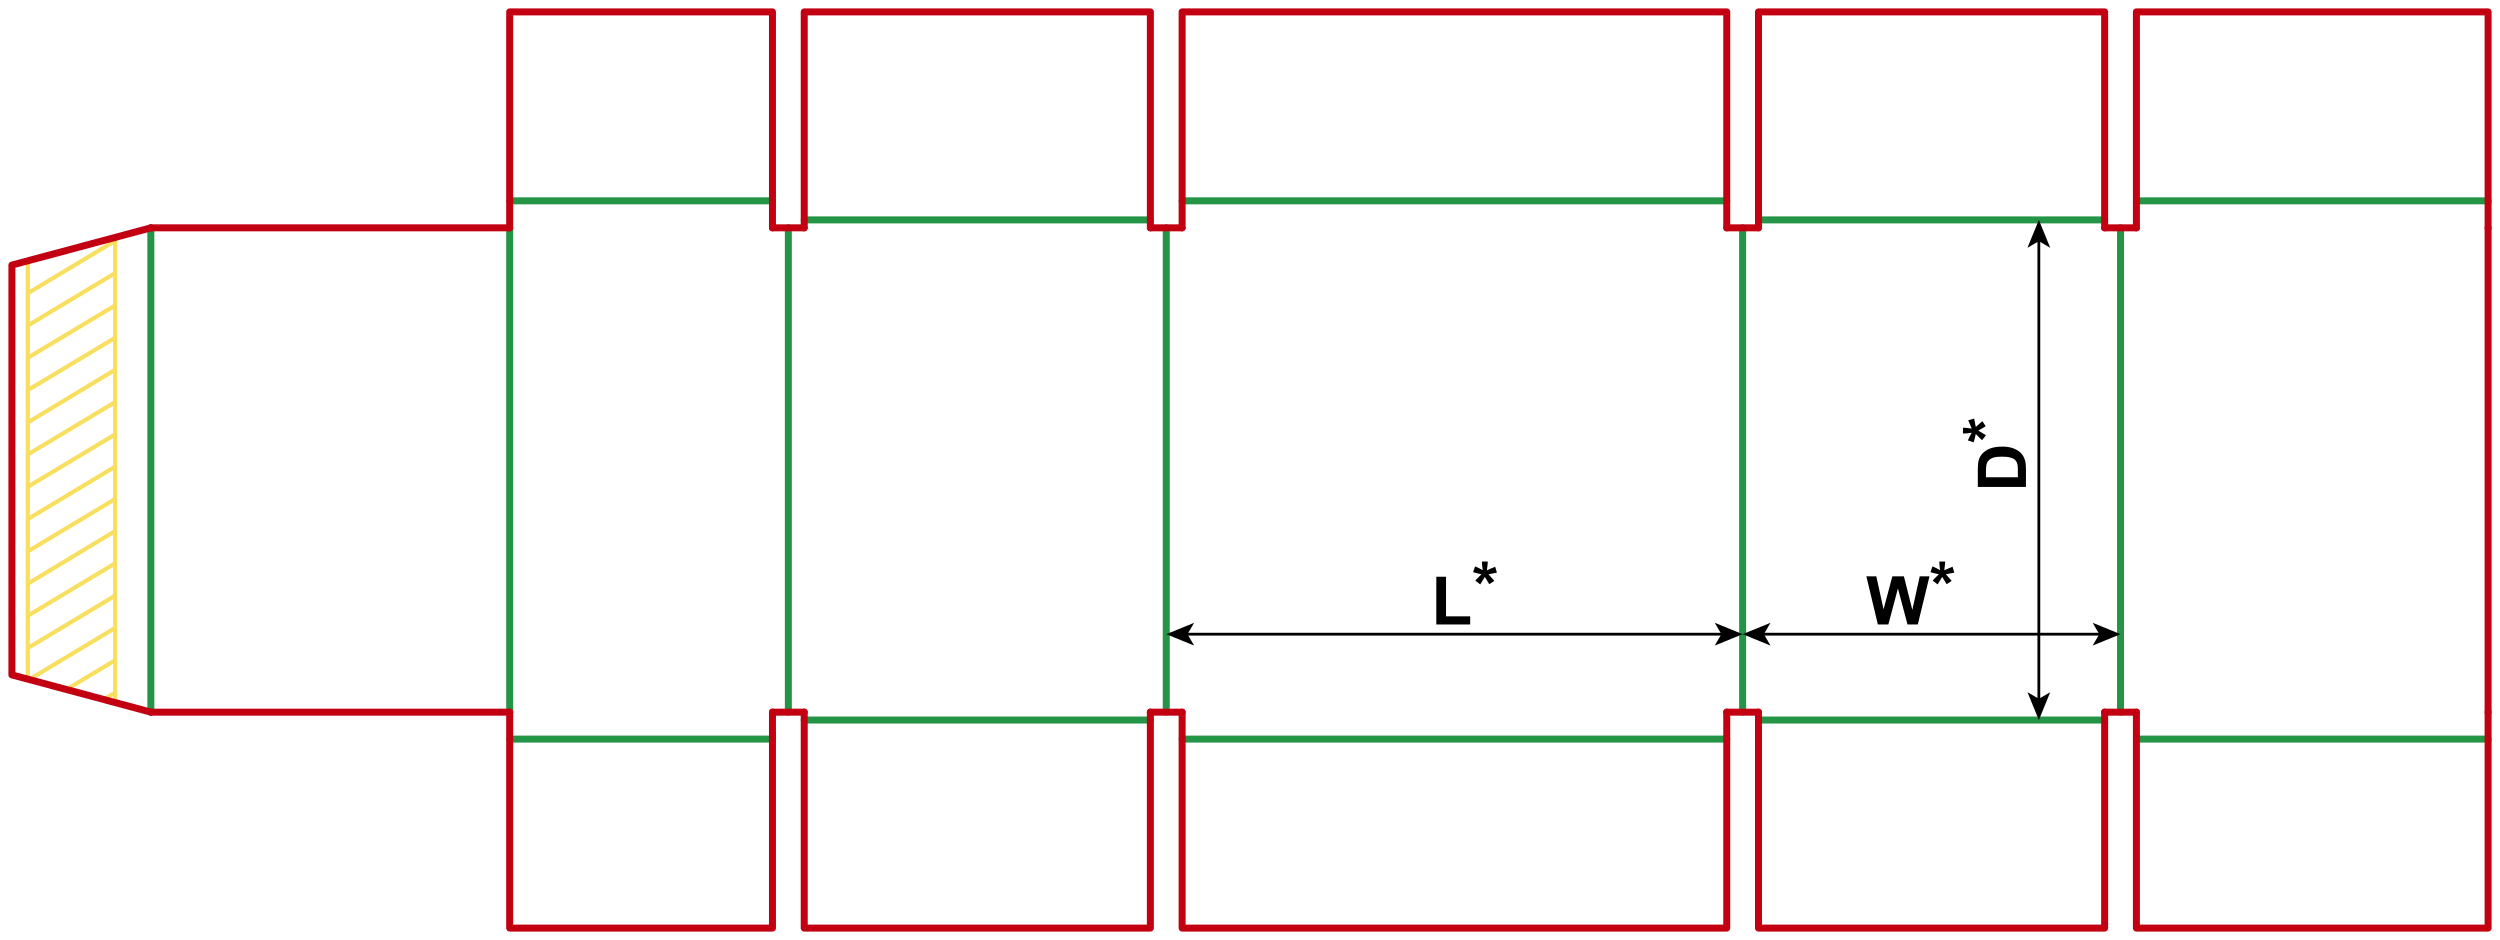 <?xml version="1.0" encoding="utf-8"?>
<!-- Generator: Adobe Illustrator 23.0.1, SVG Export Plug-In . SVG Version: 6.00 Build 0)  -->
<svg version="1.1" id="Layer_1" xmlns="http://www.w3.org/2000/svg" xmlns:xlink="http://www.w3.org/1999/xlink" x="0px" y="0px"
	 viewBox="0 0 1785.26 671.24" style="enable-background:new 0 0 1785.26 671.24;" xml:space="preserve">
<style type="text/css">
	.st0{fill:none;stroke:#F9DF5F;stroke-width:2.987;stroke-miterlimit:10;}
	.st1{fill:none;stroke:#249446;stroke-width:5;stroke-linecap:round;stroke-linejoin:round;stroke-miterlimit:10;}
	.st2{fill:none;stroke:#C20012;stroke-width:5;stroke-linecap:round;stroke-linejoin:round;stroke-miterlimit:10;}
	.st3{fill:none;stroke:#000000;stroke-width:2;stroke-miterlimit:10;}
</style>
<g>
	<line class="st0" x1="19.84" y1="483.97" x2="19.84" y2="185.99"/>
	<line class="st0" x1="82.2" y1="169.43" x2="82.2" y2="501.69"/>
	<line class="st0" x1="19.84" y1="416.83" x2="82.2" y2="379.2"/>
	<line class="st0" x1="19.84" y1="393.76" x2="82.2" y2="356.34"/>
	<line class="st0" x1="19.84" y1="370.68" x2="82.2" y2="333.26"/>
	<line class="st0" x1="19.84" y1="347.61" x2="82.2" y2="310.19"/>
	<line class="st0" x1="19.84" y1="324.53" x2="82.2" y2="287.12"/>
	<line class="st0" x1="19.84" y1="301.67" x2="82.2" y2="264.04"/>
	<line class="st0" x1="19.84" y1="278.6" x2="82.2" y2="241.18"/>
	<line class="st0" x1="19.84" y1="255.52" x2="82.2" y2="218.11"/>
	<line class="st0" x1="19.84" y1="232.45" x2="82.2" y2="195.03"/>
	<line class="st0" x1="19.84" y1="209.39" x2="82.2" y2="171.98"/>
	<line class="st0" x1="19.84" y1="439.69" x2="82.2" y2="402.27"/>
	<line class="st0" x1="19.84" y1="462.77" x2="82.2" y2="425.35"/>
	<line class="st0" x1="22.96" y1="483.97" x2="82.2" y2="448.42"/>
	<line class="st0" x1="47.41" y1="492.37" x2="82.2" y2="471.5"/>
	<line class="st0" x1="74" y1="499.5" x2="82.2" y2="494.57"/>
</g>
<line class="st1" x1="363.97" y1="162.7" x2="363.97" y2="508.53"/>
<line class="st1" x1="562.96" y1="162.7" x2="562.96" y2="508.53"/>
<line class="st1" x1="832.82" y1="162.7" x2="832.82" y2="508.53"/>
<line class="st1" x1="1244.41" y1="162.7" x2="1244.41" y2="508.53"/>
<line class="st1" x1="1514.27" y1="162.7" x2="1514.27" y2="508.53"/>
<line class="st2" x1="1776.76" y1="162.7" x2="1776.76" y2="508.53"/>
<line class="st1" x1="107.72" y1="162.7" x2="107.72" y2="508.53"/>
<polyline class="st2" points="107.72,162.7 8.5,189.29 8.5,481.95 107.72,508.53 "/>
<line class="st1" x1="363.97" y1="143.43" x2="551.62" y2="143.43"/>
<line class="st1" x1="574.3" y1="157.04" x2="821.48" y2="157.04"/>
<line class="st1" x1="844.16" y1="143.43" x2="1233.07" y2="143.43"/>
<line class="st1" x1="1255.75" y1="157.04" x2="1502.93" y2="157.04"/>
<line class="st1" x1="1525.61" y1="143.43" x2="1776.76" y2="143.43"/>
<polyline class="st2" points="363.97,162.7 363.97,8.5 551.62,8.5 551.62,162.7 "/>
<polyline class="st2" points="574.3,162.7 574.3,8.5 821.48,8.5 821.48,162.7 "/>
<polyline class="st2" points="844.16,162.7 844.16,8.5 1233.07,8.5 1233.07,162.7 "/>
<polyline class="st2" points="1255.75,162.7 1255.75,8.5 1502.93,8.5 1502.93,162.7 "/>
<polyline class="st2" points="1525.61,162.7 1525.61,8.5 1776.76,8.5 1776.76,162.7 "/>
<line class="st2" x1="107.72" y1="162.7" x2="363.97" y2="162.7"/>
<line class="st2" x1="551.62" y1="162.7" x2="574.3" y2="162.7"/>
<line class="st2" x1="821.48" y1="162.7" x2="844.16" y2="162.7"/>
<line class="st2" x1="1233.07" y1="162.7" x2="1255.75" y2="162.7"/>
<line class="st2" x1="1502.93" y1="162.7" x2="1525.61" y2="162.7"/>
<line class="st1" x1="363.97" y1="527.81" x2="551.62" y2="527.81"/>
<line class="st1" x1="574.3" y1="514.2" x2="821.48" y2="514.2"/>
<line class="st1" x1="844.16" y1="527.81" x2="1233.07" y2="527.81"/>
<line class="st1" x1="1255.75" y1="514.2" x2="1502.93" y2="514.2"/>
<line class="st1" x1="1525.61" y1="527.81" x2="1776.76" y2="527.81"/>
<polyline class="st2" points="363.97,508.54 363.97,662.74 551.62,662.74 551.62,508.54 "/>
<polyline class="st2" points="574.3,508.54 574.3,662.74 821.48,662.74 821.48,508.54 "/>
<polyline class="st2" points="844.16,508.54 844.16,662.74 1233.07,662.74 1233.07,508.54 "/>
<polyline class="st2" points="1255.75,508.54 1255.75,662.74 1502.93,662.74 1502.93,508.54 "/>
<polyline class="st2" points="1525.61,508.54 1525.61,662.74 1776.76,662.74 1776.76,508.54 "/>
<line class="st2" x1="107.72" y1="508.54" x2="363.97" y2="508.54"/>
<line class="st2" x1="551.62" y1="508.54" x2="574.3" y2="508.54"/>
<line class="st2" x1="821.48" y1="508.54" x2="844.16" y2="508.54"/>
<line class="st2" x1="1233.07" y1="508.54" x2="1255.75" y2="508.54"/>
<line class="st2" x1="1502.93" y1="508.54" x2="1525.61" y2="508.54"/>
<g>
	<g>
		<line class="st3" x1="846.94" y1="452.87" x2="1230.29" y2="452.87"/>
		<g>
			<polygon points="832.82,452.87 852.72,461 848,452.87 852.72,444.74 			"/>
		</g>
		<g>
			<polygon points="1244.41,452.87 1224.51,461 1229.23,452.87 1224.51,444.74 			"/>
		</g>
	</g>
</g>
<g>
	<g>
		<line class="st3" x1="1258.53" y1="452.87" x2="1500.15" y2="452.87"/>
		<g>
			<polygon points="1244.41,452.87 1264.31,461 1259.59,452.87 1264.31,444.74 			"/>
		</g>
		<g>
			<polygon points="1514.27,452.87 1494.37,461 1499.09,452.87 1494.37,444.74 			"/>
		</g>
	</g>
</g>
<g>
	<g>
		<line class="st3" x1="1455.95" y1="171.16" x2="1455.95" y2="500.07"/>
		<g>
			<polygon points="1455.95,157.04 1447.82,176.94 1455.95,172.22 1464.08,176.94 			"/>
		</g>
		<g>
			<polygon points="1455.95,514.2 1447.82,494.3 1455.95,499.02 1464.08,494.3 			"/>
		</g>
	</g>
</g>
<g>
	<path d="M1025.67,445.91v-34.08h6.94v28.29h17.25v5.79H1025.67z"/>
	<path d="M1057.05,417.35l-3.54-2.74c1.13-1.27,2.3-2.48,3.52-3.63c0.48-0.47,0.79-0.77,0.91-0.89c-0.39-0.06-1.51-0.32-3.35-0.77
		c-1.33-0.33-2.2-0.57-2.63-0.73l1.38-4.13c2.05,0.83,3.88,1.74,5.48,2.74c-0.38-2.55-0.56-4.63-0.56-6.23h4.17
		c0,1.14-0.21,3.23-0.63,6.28c0.31-0.13,0.98-0.43,2.02-0.91c1.41-0.64,2.7-1.19,3.89-1.64l1.24,4.24
		c-1.73,0.39-3.74,0.77-6.02,1.15l2.81,3.16c0.56,0.64,1.01,1.16,1.34,1.57l-3.59,2.37l-3.16-5.23
		C1059.38,413.64,1058.28,415.44,1057.05,417.35z"/>
</g>
<g>
	<path d="M1340.98,445.91l-8.2-34.36h7.1l5.18,23.6l6.28-23.6h8.25l6.02,24l5.27-24h6.98l-8.34,34.36h-7.36l-6.84-25.69l-6.82,25.69
		H1340.98z"/>
	<path d="M1383.66,417.35l-3.54-2.74c1.13-1.27,2.3-2.48,3.52-3.63c0.48-0.47,0.79-0.77,0.91-0.89c-0.39-0.06-1.51-0.32-3.35-0.77
		c-1.33-0.33-2.2-0.57-2.63-0.73l1.38-4.13c2.05,0.83,3.88,1.74,5.48,2.74c-0.38-2.55-0.56-4.63-0.56-6.23h4.17
		c0,1.14-0.21,3.23-0.63,6.28c0.31-0.13,0.98-0.43,2.02-0.91c1.41-0.64,2.7-1.19,3.89-1.64l1.24,4.24
		c-1.73,0.39-3.74,0.77-6.02,1.15l2.81,3.16c0.56,0.64,1.01,1.16,1.34,1.57l-3.59,2.37l-3.16-5.23
		C1385.98,413.64,1384.89,415.44,1383.66,417.35z"/>
</g>
<g>
	<path d="M1412.37,347.74v-12.68c0-2.86,0.22-5.04,0.66-6.54c0.59-2.02,1.65-3.74,3.16-5.18s3.37-2.53,5.57-3.28s4.9-1.13,8.12-1.13
		c2.83,0,5.27,0.35,7.31,1.05c2.5,0.86,4.52,2.09,6.07,3.68c1.17,1.2,2.09,2.83,2.74,4.88c0.48,1.53,0.73,3.58,0.73,6.14v13.05
		H1412.37z M1418.19,340.8h22.76v-5.18c0-1.94-0.11-3.34-0.33-4.2c-0.28-1.13-0.76-2.06-1.43-2.8s-1.78-1.35-3.32-1.82
		s-3.64-0.7-6.29-0.7s-4.7,0.23-6.12,0.7s-2.53,1.13-3.33,1.97s-1.34,1.91-1.62,3.21c-0.22,0.97-0.33,2.87-0.33,5.7V340.8z"/>
	<path d="M1418.17,310.8l-2.74,3.54c-1.27-1.13-2.48-2.3-3.63-3.52c-0.47-0.48-0.77-0.79-0.89-0.91c-0.06,0.39-0.32,1.51-0.77,3.35
		c-0.33,1.33-0.57,2.2-0.73,2.63l-4.13-1.38c0.83-2.05,1.74-3.88,2.74-5.48c-2.55,0.38-4.63,0.56-6.23,0.56v-4.17
		c1.14,0,3.23,0.21,6.28,0.63c-0.13-0.31-0.43-0.98-0.91-2.02c-0.64-1.41-1.19-2.7-1.64-3.89l4.24-1.24
		c0.39,1.73,0.77,3.74,1.15,6.02l3.16-2.81c0.64-0.56,1.16-1.01,1.57-1.34l2.37,3.59l-5.23,3.16
		C1414.47,308.47,1416.26,309.57,1418.17,310.8z"/>
</g>
</svg>
